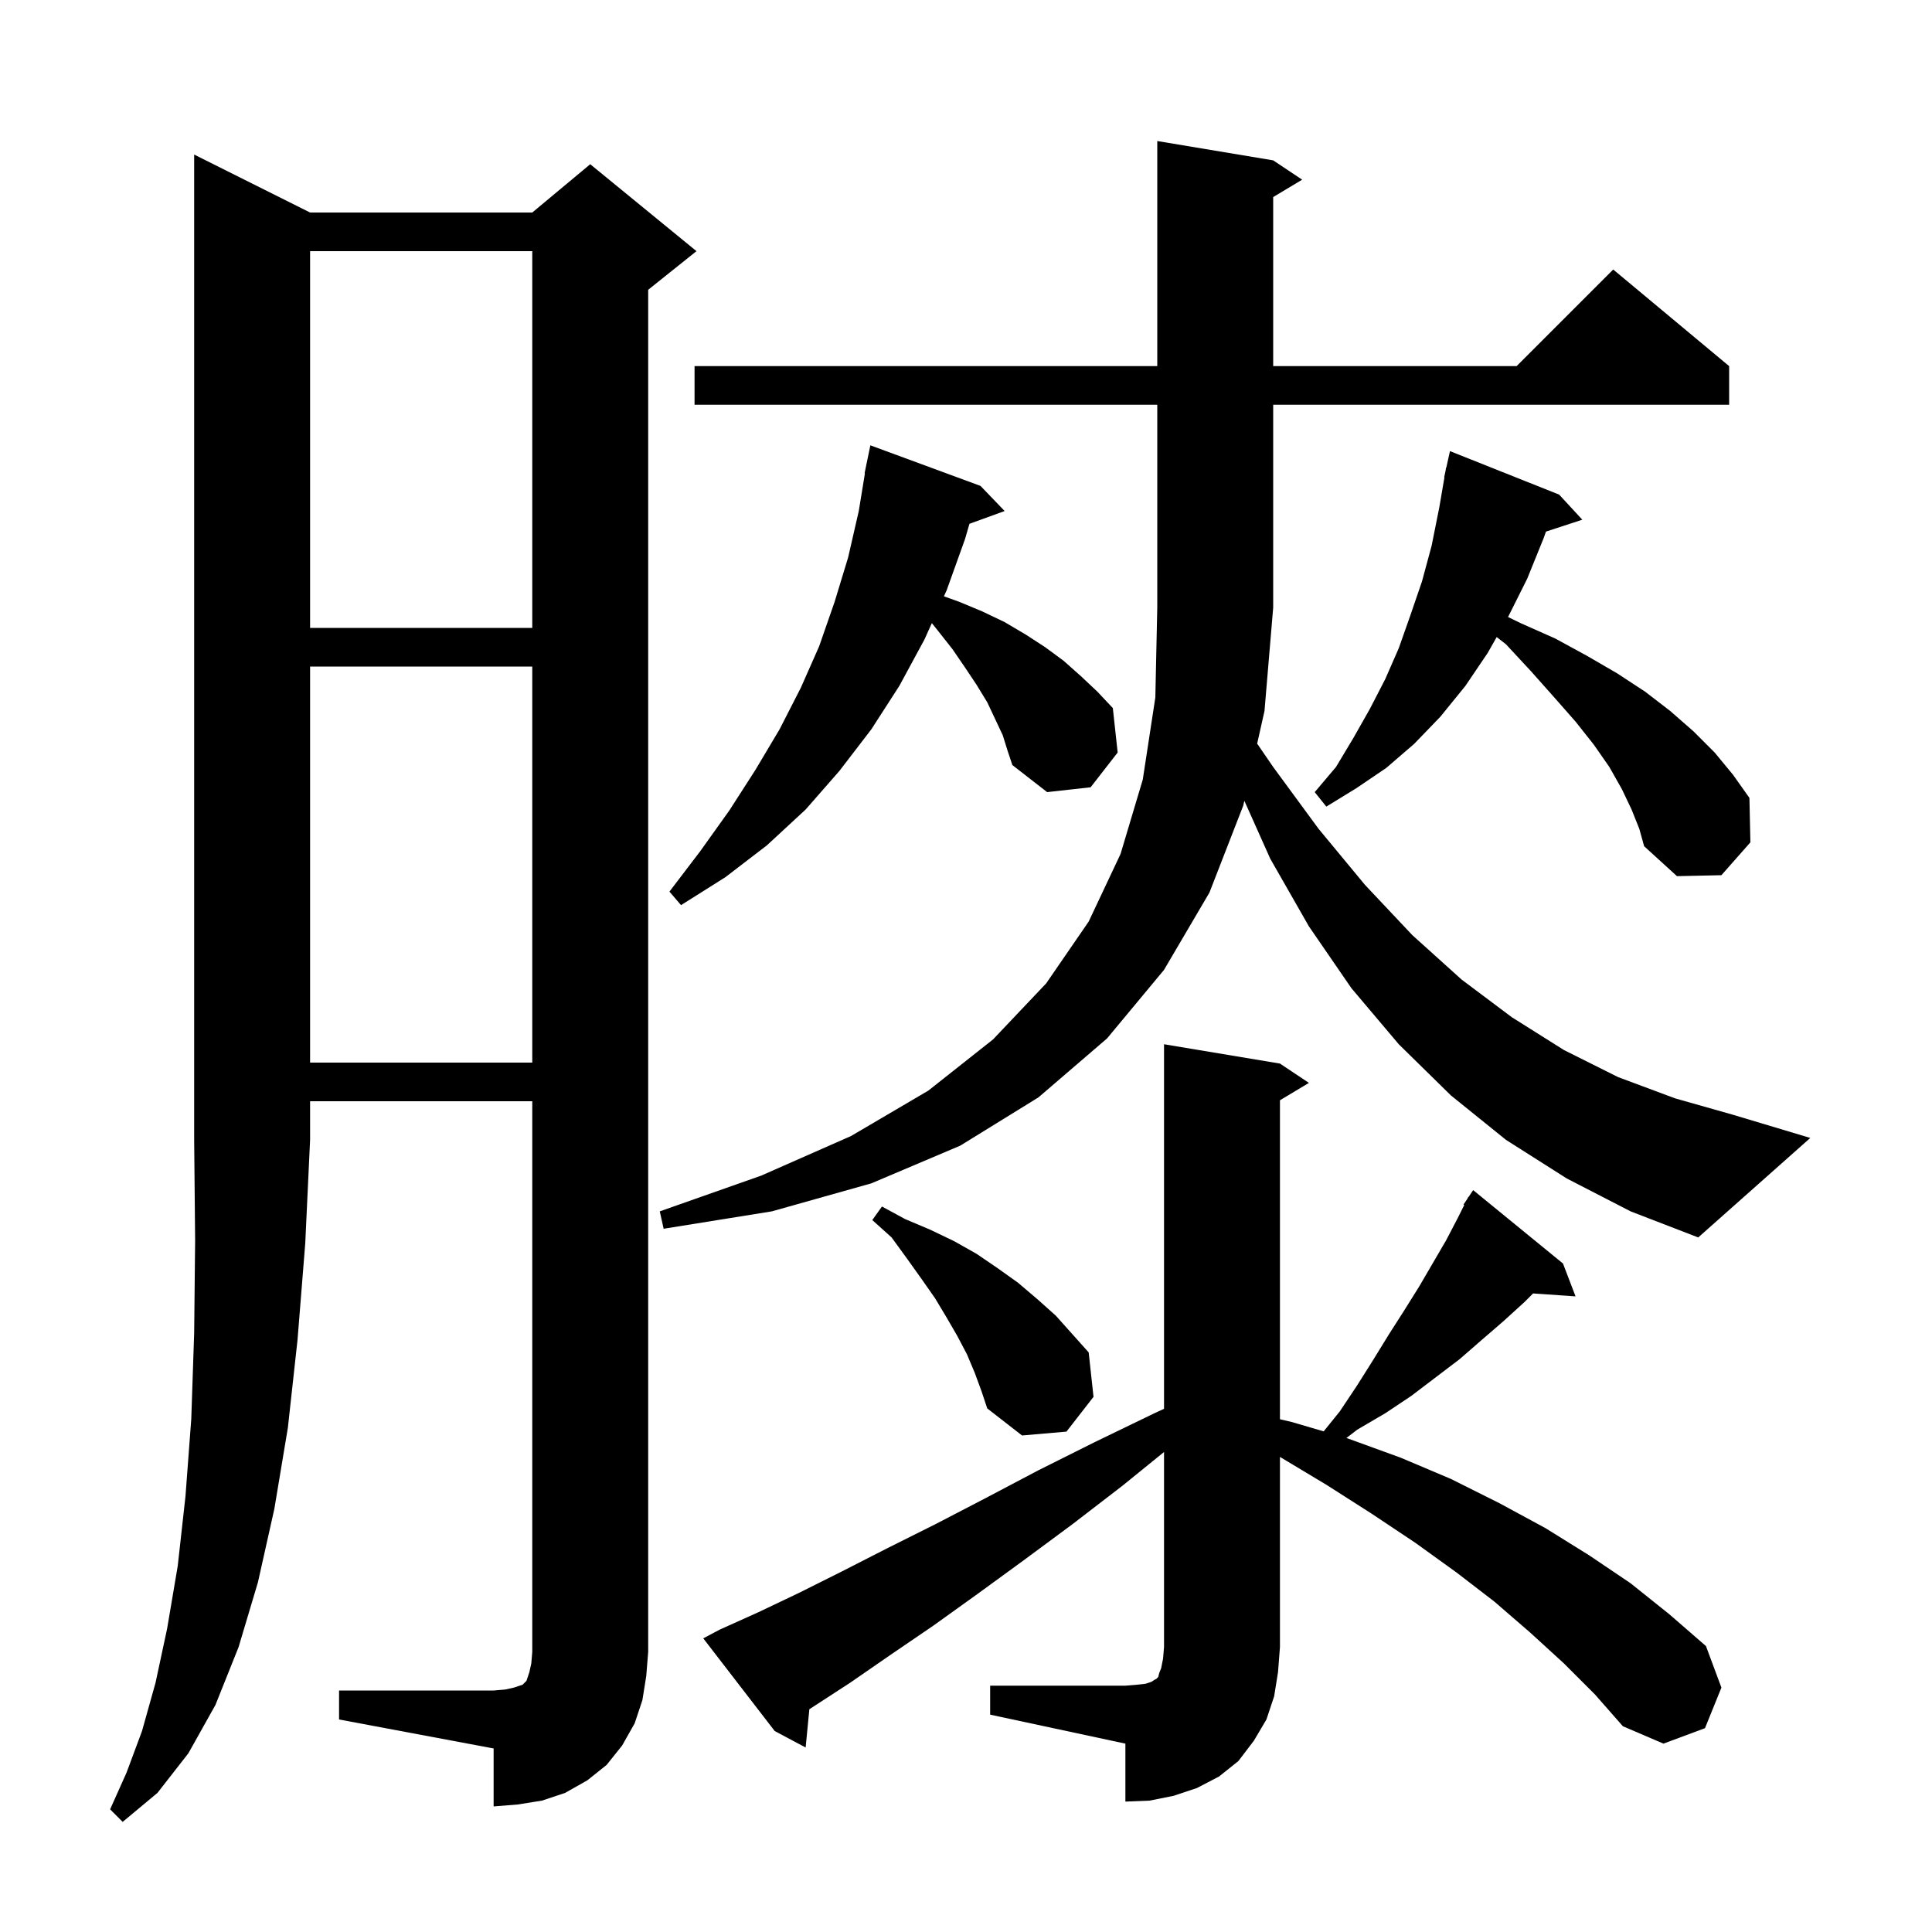 <svg xmlns="http://www.w3.org/2000/svg" xmlns:xlink="http://www.w3.org/1999/xlink" version="1.1" baseProfile="full" viewBox="0 0 200 200" width="200" height="200"><g fill="currentColor"><path d="M 32.1 22.0 L 55.1 22.0 L 61.1 17.0 L 72.1 26.0 L 67.1 30.0 L 67.1 171.0 L 66.9 173.5 L 66.5 176.0 L 65.7 178.4 L 64.4 180.7 L 62.8 182.7 L 60.8 184.3 L 58.5 185.6 L 56.1 186.4 L 53.6 186.8 L 51.1 187.0 L 51.1 181.0 L 35.1 178.0 L 35.1 175.0 L 51.1 175.0 L 52.3 174.9 L 53.2 174.7 L 54.1 174.4 L 54.5 174.0 L 54.8 173.1 L 55.0 172.2 L 55.1 171.0 L 55.1 114.0 L 32.1 114.0 L 32.1 118.0 L 31.6 128.7 L 30.8 138.7 L 29.8 147.8 L 28.4 156.2 L 26.7 163.8 L 24.7 170.5 L 22.3 176.5 L 19.5 181.5 L 16.3 185.6 L 12.7 188.6 L 11.4 187.3 L 13.1 183.5 L 14.7 179.2 L 16.1 174.2 L 17.3 168.6 L 18.4 162.1 L 19.2 154.9 L 19.8 146.9 L 20.1 138.0 L 20.2 128.4 L 20.1 118.0 L 20.1 16.0 Z M 102.5 174.5 L 116.5 174.5 L 117.7 174.4 L 118.6 174.3 L 119.2 174.1 L 119.5 173.9 L 119.7 173.8 L 119.9 173.6 L 120.0 173.2 L 120.2 172.7 L 120.4 171.7 L 120.5 170.5 L 120.5 150.311 L 116.2 153.8 L 111.0 157.8 L 106.0 161.5 L 101.2 165.0 L 96.6 168.3 L 92.2 171.3 L 88.0 174.2 L 84.0 176.8 L 83.785 176.936 L 83.4 180.9 L 80.2 179.2 L 72.8 169.6 L 74.5 168.7 L 78.5 166.9 L 82.7 164.9 L 87.1 162.7 L 91.8 160.3 L 96.8 157.8 L 102.0 155.1 L 107.5 152.2 L 113.3 149.3 L 119.5 146.3 L 120.5 145.838 L 120.5 108.1 L 132.5 110.1 L 135.5 112.1 L 132.5 113.9 L 132.5 146.92 L 133.7 147.2 L 137.025 148.174 L 138.7 146.1 L 140.5 143.4 L 142.2 140.7 L 143.8 138.1 L 145.4 135.6 L 146.9 133.2 L 149.7 128.4 L 150.9 126.1 L 151.577 124.746 L 151.5 124.7 L 151.9 124.1 L 152.0 123.9 L 152.023 123.916 L 152.5 123.2 L 161.8 130.8 L 163.1 134.2 L 158.703 133.897 L 157.8 134.8 L 155.6 136.8 L 153.4 138.7 L 151.1 140.7 L 146.1 144.5 L 143.4 146.3 L 140.5 148.0 L 139.377 148.864 L 139.5 148.9 L 145.0 150.9 L 150.2 153.1 L 155.2 155.6 L 160.0 158.2 L 164.5 161.0 L 168.8 163.9 L 172.8 167.1 L 176.6 170.4 L 178.2 174.7 L 176.5 178.9 L 172.2 180.5 L 168.0 178.7 L 165.1 175.4 L 161.9 172.2 L 158.4 169.0 L 154.7 165.8 L 150.8 162.8 L 146.5 159.7 L 142.0 156.7 L 137.3 153.7 L 132.5 150.82 L 132.5 170.5 L 132.3 173.1 L 131.9 175.6 L 131.1 178.0 L 129.8 180.2 L 128.2 182.3 L 126.2 183.9 L 123.9 185.1 L 121.5 185.9 L 119.0 186.4 L 116.5 186.5 L 116.5 180.5 L 102.5 177.5 Z M 100.9 142.1 L 100.1 140.2 L 99.1 138.3 L 98.0 136.4 L 96.8 134.4 L 95.4 132.4 L 93.9 130.3 L 92.3 128.1 L 90.3 126.3 L 91.3 124.9 L 93.7 126.2 L 96.3 127.3 L 98.8 128.5 L 101.1 129.8 L 103.3 131.3 L 105.4 132.8 L 107.4 134.5 L 109.3 136.2 L 112.7 140.0 L 113.2 144.6 L 110.4 148.2 L 105.8 148.6 L 102.2 145.8 L 101.6 144.0 Z M 162.2 122.0 L 155.9 118.0 L 150.2 113.4 L 144.8 108.1 L 139.9 102.3 L 135.5 95.9 L 131.5 88.9 L 128.813 82.895 L 128.7 83.4 L 125.2 92.4 L 120.5 100.4 L 114.6 107.5 L 107.5 113.6 L 99.4 118.6 L 90.2 122.5 L 79.9 125.4 L 68.7 127.2 L 68.3 125.4 L 78.8 121.7 L 88.1 117.6 L 96.1 112.9 L 102.8 107.6 L 108.3 101.8 L 112.7 95.4 L 116.0 88.4 L 118.3 80.7 L 119.6 72.2 L 119.8 62.9 L 119.8 41.9 L 71.9 41.9 L 71.9 37.9 L 119.8 37.9 L 119.8 14.6 L 131.8 16.6 L 134.8 18.6 L 131.8 20.4 L 131.8 37.9 L 157.0 37.9 L 167.0 27.9 L 179.0 37.9 L 179.0 41.9 L 131.8 41.9 L 131.8 62.9 L 130.9 73.6 L 130.141 76.981 L 131.8 79.4 L 136.5 85.8 L 141.3 91.6 L 146.2 96.8 L 151.3 101.4 L 156.5 105.3 L 161.9 108.7 L 167.5 111.5 L 173.4 113.7 L 179.4 115.4 L 187.4 117.8 L 175.8 128.1 L 168.8 125.4 Z M 32.1 69.0 L 32.1 110.0 L 55.1 110.0 L 55.1 69.0 Z M 103.8 76.1 L 102.2 72.7 L 101.1 70.9 L 99.9 69.1 L 98.6 67.2 L 97.1 65.3 L 96.464 64.505 L 95.7 66.2 L 93.1 71.0 L 90.2 75.5 L 86.9 79.8 L 83.4 83.8 L 79.4 87.5 L 75.1 90.8 L 70.5 93.7 L 69.3 92.3 L 72.5 88.1 L 75.5 83.9 L 78.2 79.7 L 80.7 75.5 L 82.9 71.2 L 84.8 66.9 L 86.4 62.3 L 87.8 57.7 L 88.9 52.9 L 89.536 49.004 L 89.5 49.0 L 89.674 48.158 L 89.7 48.0 L 89.707 48.001 L 90.1 46.1 L 101.5 50.3 L 104.0 52.9 L 100.358 54.224 L 99.9 55.8 L 98.0 61.1 L 97.716 61.73 L 99.3 62.3 L 101.7 63.3 L 104.0 64.4 L 106.2 65.7 L 108.2 67.0 L 110.1 68.4 L 111.9 70.0 L 113.6 71.6 L 115.2 73.3 L 115.7 77.9 L 112.9 81.5 L 108.4 82.0 L 104.8 79.2 L 104.3 77.7 Z M 168.9 83.8 L 167.9 81.7 L 166.6 79.4 L 165.0 77.1 L 163.1 74.7 L 160.9 72.2 L 158.5 69.5 L 155.9 66.7 L 154.938 65.948 L 154.0 67.6 L 151.7 71.0 L 149.1 74.2 L 146.4 77.0 L 143.5 79.5 L 140.4 81.6 L 137.3 83.5 L 136.1 82.0 L 138.3 79.4 L 140.1 76.4 L 141.8 73.4 L 143.4 70.3 L 144.8 67.1 L 146.0 63.7 L 147.2 60.2 L 148.2 56.5 L 149.0 52.5 L 149.529 49.404 L 149.5 49.4 L 149.626 48.832 L 149.7 48.4 L 149.721 48.405 L 150.1 46.7 L 161.4 51.2 L 163.8 53.8 L 160.038 55.031 L 159.8 55.7 L 158.1 59.9 L 156.113 63.874 L 157.4 64.5 L 161.0 66.1 L 164.3 67.9 L 167.4 69.7 L 170.3 71.6 L 172.9 73.6 L 175.3 75.7 L 177.5 77.9 L 179.4 80.2 L 181.1 82.6 L 181.2 87.2 L 178.2 90.6 L 173.6 90.7 L 170.2 87.6 L 169.7 85.8 Z M 32.1 26.0 L 32.1 65.0 L 55.1 65.0 L 55.1 26.0 Z "/></g></svg>